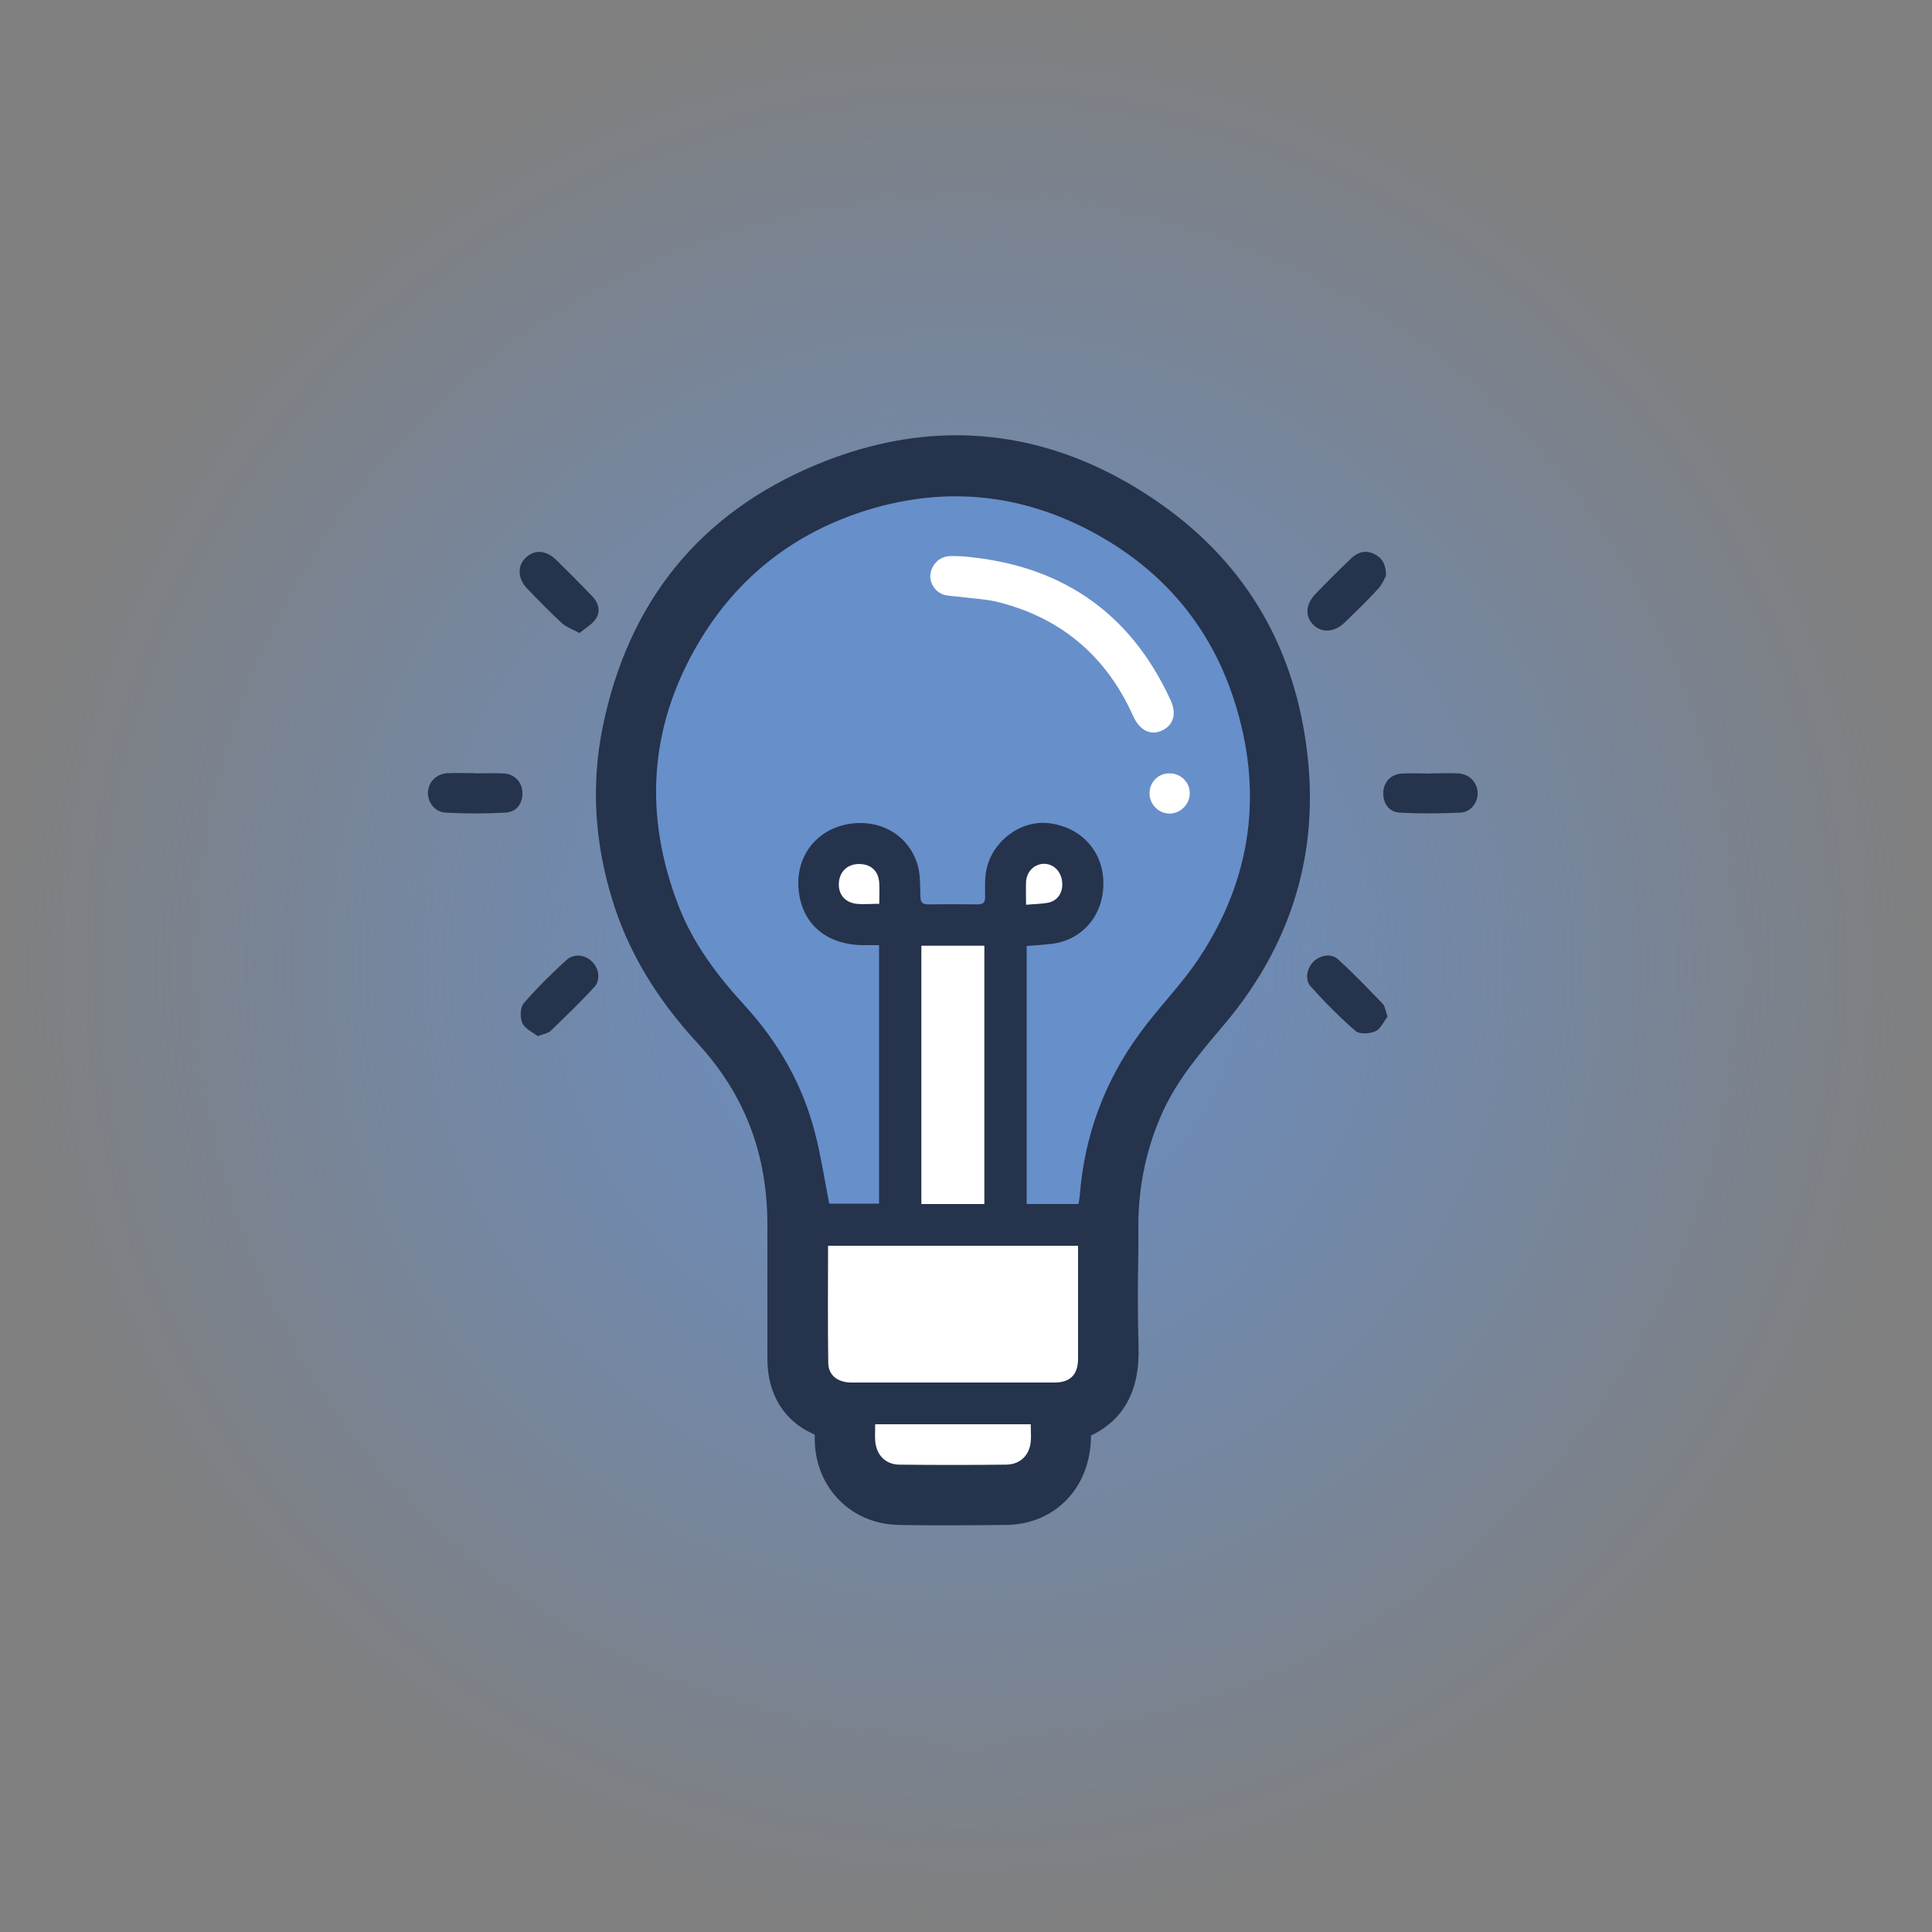 <?xml version="1.0" encoding="UTF-8"?>
<svg id="Layer_2" data-name="Layer 2" xmlns="http://www.w3.org/2000/svg" xmlns:xlink="http://www.w3.org/1999/xlink" viewBox="0 0 100 100">
  <rect x="0" y="0" width="100" height="100" fill="#808080" stroke="none"/>
  <defs>
    <style>
      .cls-1 {
        fill: url(#radial-gradient);
      }

      .cls-1, .cls-2, .cls-3, .cls-4 {
        stroke-width: 0px;
      }

      .cls-2 {
        fill: #25334c;
      }

      .cls-3 {
        fill: #678fca;
      }

      .cls-4 {
        fill: #fff;
      }
    </style>
    <radialGradient id="radial-gradient" cx="50" cy="50" fx="50" fy="50" r="50" gradientUnits="userSpaceOnUse">
      <stop offset="0" stop-color="#678fca"/>
      <stop offset="1" stop-color="#678fca" stop-opacity="0"/>
    </radialGradient>
  </defs>
  <g id="Layer_1-2" data-name="Layer 1">
    <g>
      <circle class="cls-1" cx="50" cy="50" r="50"/>
      <g id="grX8xY.tif">
        <g>
          <path class="cls-2" d="M49.3,78.95c-.93,0-1.85,0-2.78-.02-2.49-.04-4.36-1.97-4.35-4.49,0-.09,0-.14,0-.18-.02-.01-.05-.02-.08-.04-1.52-.68-2.36-2.06-2.37-3.86,0-2.3,0-4.61,0-6.91.01-3.71-1.17-6.8-3.61-9.45-2.12-2.3-3.56-4.69-4.38-7.31-.96-3.04-1.14-6.07-.54-9.03,1.32-6.52,5.04-11.1,11.07-13.61,2.42-1.01,4.86-1.52,7.24-1.52,3.65,0,7.21,1.19,10.56,3.54,3.99,2.8,6.47,6.63,7.37,11.39,1.11,5.84-.27,11.09-4.1,15.61-1.23,1.45-2.38,2.81-3.13,4.44-.84,1.83-1.27,3.81-1.28,5.9v1.33c-.03,1.63-.04,3.31.01,4.95.08,2.25-.75,3.8-2.46,4.61,0,.28-.02.57-.07.86-.34,2.22-2.06,3.73-4.28,3.77-.94.01-1.88.02-2.83.02ZM46.35,74.72c.06.09.15.09.22.09.9.01,1.81.02,2.71.02s1.85,0,2.77-.02c.09,0,.17-.01.23-.09h-5.94ZM43.86,70.54s.08.03.2.03c1.82,0,3.63,0,5.45,0h5.04c.12,0,.19-.02.22-.03,0-.02.01-.09.01-.23,0-.88,0-1.77,0-2.65v-2.18h-10.95v.72c0,1.45,0,2.89.01,4.33ZM49.95,61.32v-11.37h-1.26v11.37h1.26ZM54.93,61.32c.32-3.08,1.41-5.91,3.25-8.43.45-.61.94-1.19,1.41-1.75.6-.71,1.17-1.39,1.65-2.11,2.55-3.86,3.12-8.07,1.69-12.5-1.13-3.49-3.36-6.18-6.63-7.99-2.21-1.22-4.51-1.85-6.83-1.85-1.52,0-3.08.27-4.64.79-3.37,1.13-5.99,3.25-7.8,6.31-2.36,4.01-2.68,8.3-.95,12.76.61,1.57,1.6,3.06,3.22,4.82,1.92,2.09,3.23,4.48,3.89,7.09.21.84.37,1.69.52,2.51.02.11.04.22.06.33h.75v-11.39c-2.36-.09-3.99-1.6-4.17-3.86-.17-2.19,1.21-3.99,3.35-4.38.28-.05.56-.08.84-.08,1.92,0,3.47,1.18,3.96,3.01.11.41.14.82.15,1.2.22,0,1.13,0,1.36,0,0-.32.02-.66.09-1.01.39-1.83,2.07-3.2,3.9-3.2.15,0,.29,0,.44.03,2.19.27,3.71,1.98,3.69,4.16-.02,2.15-1.55,3.87-3.64,4.08-.11.01-.22.02-.33.03v11.43h.8Z"/>
          <path class="cls-2" d="M55.5,73.61c-.02.48,0,.95-.08,1.4-.26,1.72-1.58,2.89-3.31,2.92-1.86.03-3.72.03-5.57,0-1.95-.03-3.38-1.5-3.36-3.48,0-.57-.09-.88-.68-1.14-1.23-.55-1.77-1.63-1.77-2.96,0-2.3,0-4.6,0-6.9.01-3.88-1.24-7.27-3.87-10.13-1.87-2.03-3.33-4.29-4.16-6.94-.88-2.8-1.09-5.66-.51-8.53,1.24-6.11,4.75-10.5,10.47-12.88,5.89-2.45,11.6-1.76,16.84,1.91,3.75,2.63,6.11,6.26,6.96,10.76,1.04,5.51-.24,10.48-3.88,14.78-1.23,1.46-2.46,2.91-3.27,4.67-.92,2.01-1.36,4.11-1.38,6.31-.01,2.11-.06,4.21.01,6.32.06,1.89-.55,3.28-2.44,3.89ZM55.82,62.32c.03-.18.06-.32.07-.46.24-3.09,1.28-5.89,3.1-8.38.98-1.34,2.17-2.53,3.08-3.91,2.74-4.14,3.33-8.63,1.8-13.36-1.22-3.78-3.64-6.64-7.1-8.56-3.91-2.16-8.03-2.55-12.28-1.13-3.61,1.21-6.41,3.48-8.34,6.75-2.57,4.36-2.85,8.93-1.02,13.63.76,1.96,2,3.6,3.41,5.13,1.76,1.92,3.02,4.13,3.66,6.66.3,1.18.48,2.38.72,3.6h2.58v-13.38c-.33,0-.63,0-.92,0-1.89-.05-3.11-1.16-3.25-2.94-.13-1.66.91-3.02,2.54-3.32,1.69-.31,3.22.58,3.65,2.2.13.48.11,1.01.12,1.52,0,.27.05.43.38.43.87-.01,1.73-.01,2.6,0,.28,0,.37-.11.37-.38,0-.48-.03-.97.07-1.43.32-1.5,1.8-2.57,3.24-2.39,1.69.21,2.83,1.48,2.81,3.16-.01,1.65-1.15,2.93-2.74,3.09-.41.04-.83.06-1.23.1v13.36h2.68ZM42.85,64.48c0,2.05-.02,4.06.01,6.07.01.64.5,1.01,1.2,1.01,3.5,0,7,0,10.5,0,.83,0,1.23-.41,1.23-1.24,0-1.26,0-2.51,0-3.77,0-.68,0-1.37,0-2.07h-12.95ZM50.95,62.32v-13.37h-3.26v13.37h3.26ZM45.29,73.72c0,.3-.02.58,0,.86.06.73.53,1.22,1.27,1.23,1.84.02,3.67.02,5.51,0,.72,0,1.2-.48,1.27-1.18.03-.29,0-.59,0-.91h-8.06ZM45.52,46.78c0-.39.02-.74,0-1.08-.04-.64-.44-1-1.06-.99-.59,0-1,.39-1.03.97-.04.58.29,1.01.9,1.09.38.05.76,0,1.2,0ZM53.11,46.83c.45-.04.82-.03,1.17-.11.51-.11.78-.58.7-1.13-.07-.52-.48-.89-.95-.88-.49.01-.87.37-.91.92-.03.36,0,.73,0,1.2Z"/>
          <path class="cls-2" d="M27.83,53.63c-.25-.2-.65-.37-.79-.67-.13-.28-.12-.8.06-1.02.69-.8,1.44-1.54,2.22-2.25.4-.36.99-.27,1.34.1.34.35.44.93.1,1.3-.72.79-1.5,1.53-2.27,2.28-.13.12-.35.14-.66.26Z"/>
          <path class="cls-2" d="M71.82,52.62c-.19.24-.35.63-.63.76-.29.13-.81.16-1.02-.01-.82-.71-1.59-1.49-2.32-2.3-.33-.36-.21-.96.14-1.3.34-.33.91-.44,1.26-.12.81.73,1.56,1.52,2.32,2.31.12.12.14.35.25.67Z"/>
          <path class="cls-2" d="M24.62,40.03c.48,0,.95-.02,1.43,0,.57.03.96.43.99.97.03.56-.29,1.03-.87,1.06-1.03.06-2.07.06-3.11,0-.56-.03-.93-.54-.91-1.05.03-.55.45-.97,1.04-.99.48-.02.95,0,1.43,0,0,0,0,0,0,0Z"/>
          <path class="cls-2" d="M74.04,40.03c.48,0,.95-.02,1.43,0,.56.03.97.43,1.01.96.04.5-.32,1.04-.88,1.07-1.05.05-2.11.06-3.16,0-.57-.03-.88-.52-.84-1.08.03-.52.41-.91.96-.94.49-.03.99,0,1.48,0,0,0,0,0,0,0Z"/>
          <path class="cls-2" d="M30,32.77c-.38-.21-.69-.31-.91-.51-.62-.57-1.21-1.18-1.8-1.79-.5-.52-.52-1.18-.08-1.6.45-.44,1.06-.4,1.59.12.63.62,1.25,1.24,1.86,1.88.32.33.44.77.18,1.16-.19.29-.54.48-.84.73Z"/>
          <path class="cls-2" d="M71.73,29.82c-.07.13-.19.43-.39.65-.56.61-1.16,1.19-1.75,1.76-.52.5-1.17.54-1.6.12-.46-.44-.42-1.08.12-1.63.6-.62,1.21-1.23,1.84-1.83.33-.32.73-.43,1.17-.22.4.19.62.51.62,1.14Z"/>
          <path class="cls-3" d="M55.82,62.32h-2.68v-13.36c.4-.03.82-.05,1.23-.1,1.6-.16,2.73-1.44,2.74-3.09.02-1.68-1.12-2.95-2.81-3.16-1.43-.18-2.92.89-3.24,2.39-.1.46-.07.95-.07,1.43,0,.27-.09.38-.37.38-.87-.01-1.73-.01-2.6,0-.33,0-.37-.16-.38-.43-.02-.51,0-1.04-.12-1.52-.43-1.62-1.96-2.51-3.65-2.2-1.62.3-2.67,1.66-2.54,3.32.14,1.78,1.36,2.88,3.25,2.94.3,0,.59,0,.92,0v13.38h-2.58c-.24-1.22-.42-2.42-.72-3.6-.64-2.53-1.9-4.74-3.66-6.66-1.41-1.54-2.65-3.18-3.41-5.13-1.82-4.7-1.55-9.27,1.02-13.63,1.93-3.27,4.74-5.54,8.34-6.75,4.24-1.42,8.37-1.04,12.28,1.13,3.46,1.92,5.88,4.78,7.1,8.56,1.53,4.72.94,9.22-1.8,13.36-.91,1.38-2.11,2.57-3.08,3.91-1.82,2.49-2.86,5.29-3.1,8.38-.01.14-.04.28-.07.46Z"/>
          <path class="cls-4" d="M42.85,64.48h12.95c0,.71,0,1.39,0,2.07,0,1.26,0,2.51,0,3.77,0,.83-.4,1.24-1.23,1.24-3.5,0-7,0-10.5,0-.7,0-1.19-.37-1.2-1.01-.03-2.01-.01-4.02-.01-6.07Z"/>
          <path class="cls-4" d="M50.95,62.32h-3.26v-13.37h3.26v13.37Z"/>
          <path class="cls-4" d="M45.29,73.72h8.06c0,.32.03.62,0,.91-.07.7-.55,1.17-1.27,1.18-1.84.02-3.67.02-5.51,0-.74,0-1.21-.5-1.27-1.23-.02-.28,0-.56,0-.86Z"/>
          <path class="cls-4" d="M45.52,46.78c-.44,0-.82.04-1.2,0-.61-.08-.94-.51-.9-1.09.04-.58.44-.96,1.03-.97.63,0,1.02.35,1.06.99.02.35,0,.69,0,1.08Z"/>
          <path class="cls-4" d="M53.11,46.83c0-.47-.02-.84,0-1.2.04-.54.43-.9.91-.92.48-.01.88.36.95.88.08.55-.19,1.02-.7,1.13-.35.07-.72.07-1.17.11Z"/>
          <path class="cls-4" d="M49.73,28.79c5.06.39,8.73,2.81,10.86,7.45.33.71.14,1.3-.44,1.57-.6.28-1.16,0-1.5-.75-1.37-3.06-3.67-5.04-6.92-5.88-.64-.17-1.32-.19-1.98-.28-.28-.04-.57-.04-.84-.1-.48-.12-.81-.61-.75-1.08.06-.49.44-.88.93-.93.21-.02.42,0,.64,0Z"/>
          <path class="cls-4" d="M59.5,41.06c0-.58.45-1.04,1.04-1.03.58,0,1.05.46,1.04,1.04,0,.56-.48,1.04-1.04,1.04-.57,0-1.04-.47-1.04-1.05Z"/>
        </g>
      </g>
    </g>
  </g>
</svg>